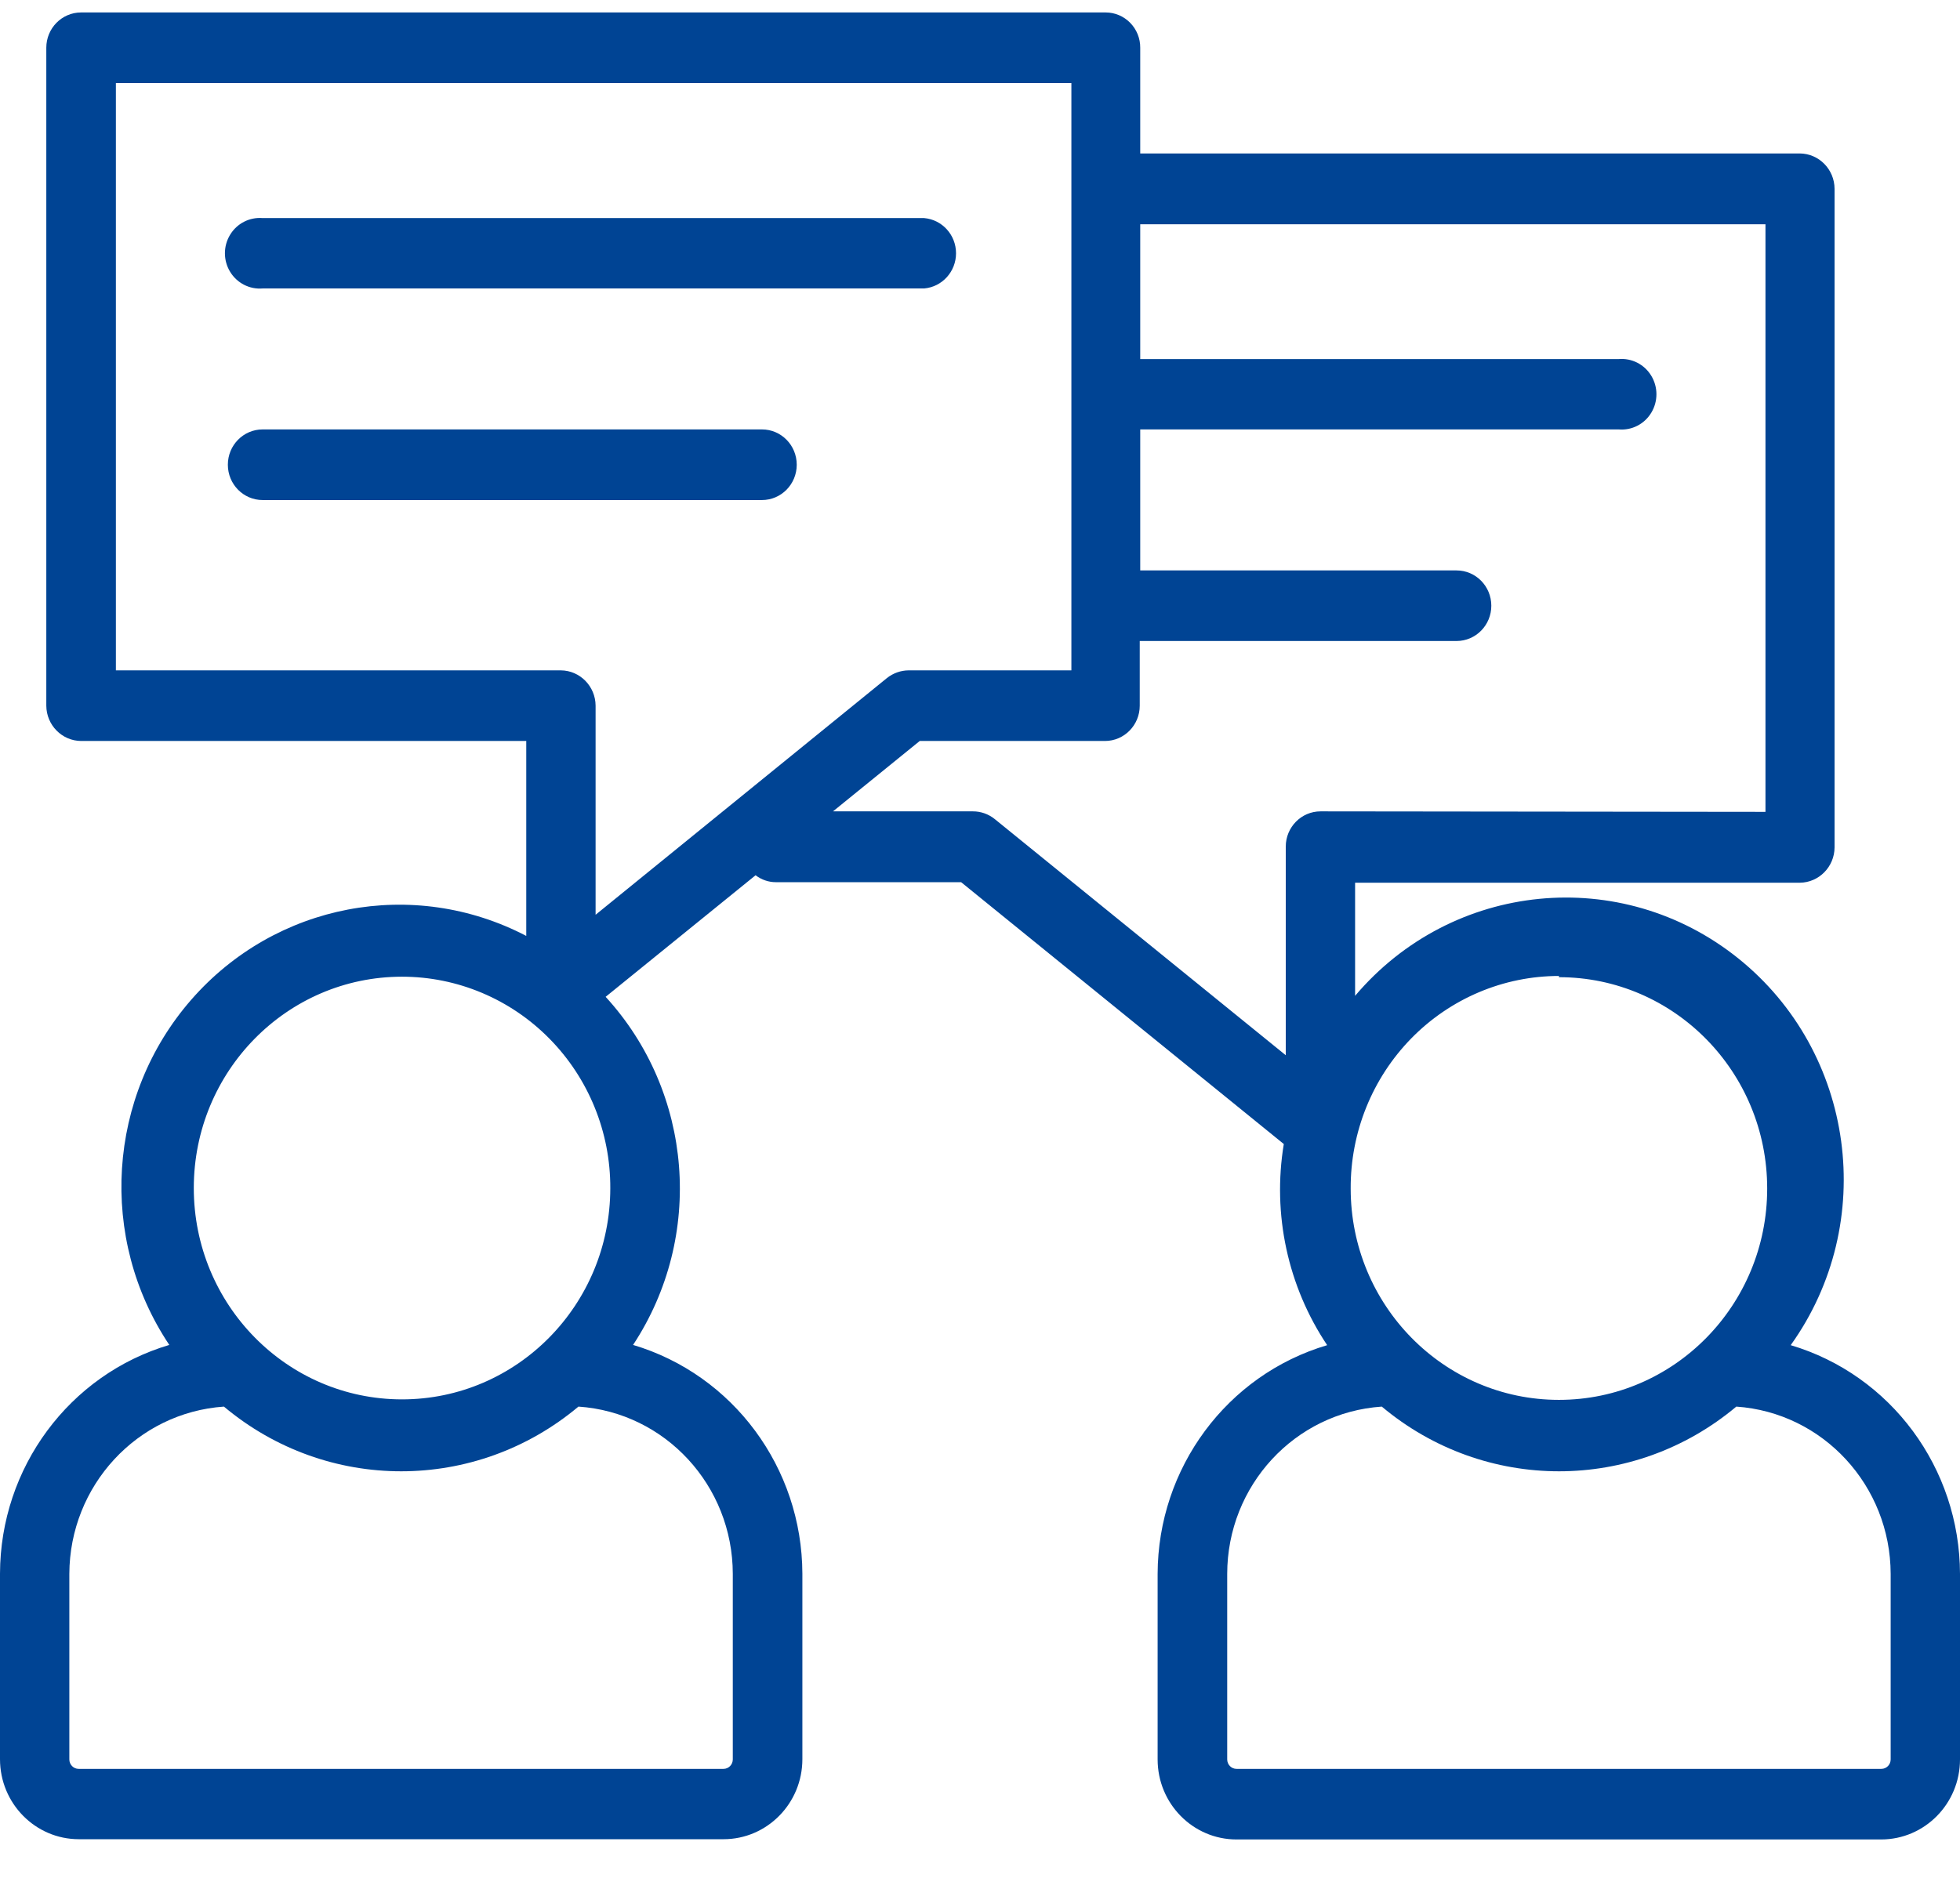 <?xml version="1.0" encoding="UTF-8"?>
<svg width="48px" height="46px" viewBox="0 0 48 46" version="1.1" xmlns="http://www.w3.org/2000/svg" xmlns:xlink="http://www.w3.org/1999/xlink">
    <title>Icons/Dialog</title>
    <g id="Landingpage-Regional-Berlin" stroke="none" stroke-width="1" fill="none" fill-rule="evenodd">
        <g transform="translate(-109, -2672)" fill="#004494" id="Layout-Stack">
            <g transform="translate(-1, 0)">
                <g id="###-PRODUKT-TABELLE" transform="translate(0, 1235)">
                    <g id="Tabelle" transform="translate(110, 80.013)">
                        <g id="Zeilen" transform="translate(0, 94.987)">
                            <g id="Sicherheit" transform="translate(0, 723)">
                                <g id="Icons/Dialog" transform="translate(0, 537.275)">
                                    <path d="M27.078,2.03 C27.303,2.03 27.52,2.122 27.678,2.284 C27.837,2.446 27.926,2.666 27.924,2.895 L27.924,2.895 L27.924,5.484 L44.076,5.484 C44.545,5.487 44.925,5.872 44.928,6.349 L44.928,6.349 L44.928,22.483 C44.925,22.959 44.545,23.344 44.076,23.348 L44.076,23.348 L33.186,23.348 L33.186,26.119 C35.564,23.308 39.703,22.902 42.567,25.199 C45.431,27.496 45.999,31.678 43.854,34.676 C46.307,35.405 47.994,37.686 48,40.28 L48,40.28 L48,44.823 C48,45.906 47.135,46.784 46.068,46.784 L46.068,46.784 L30.282,46.784 C29.215,46.784 28.35,45.906 28.35,44.823 L28.35,44.823 L28.35,40.28 C28.357,37.684 30.047,35.403 32.502,34.676 C31.537,33.234 31.156,31.469 31.44,29.749 L31.44,29.749 L23.538,23.335 L19.002,23.335 C18.822,23.335 18.647,23.275 18.504,23.165 L18.504,23.165 L14.832,26.143 C16.976,28.484 17.254,32.013 15.504,34.67 C17.955,35.401 19.642,37.68 19.65,40.274 L19.65,40.274 L19.65,44.817 C19.65,45.9 18.785,46.778 17.718,46.778 L17.718,46.778 L1.932,46.778 C0.865,46.778 0,45.9 0,44.817 L0,44.817 L0,40.274 C0.006,37.679 1.693,35.399 4.146,34.67 C2.401,32.058 2.622,28.577 4.684,26.214 C6.746,23.851 10.123,23.208 12.888,24.651 L12.888,24.651 L12.888,19.876 L1.986,19.876 C1.517,19.873 1.137,19.487 1.134,19.011 L1.134,19.011 L1.134,2.895 C1.134,2.417 1.515,2.03 1.986,2.03 L1.986,2.03 Z M14.166,36.181 C11.646,38.294 8.004,38.294 5.484,36.181 C3.358,36.328 1.706,38.117 1.698,40.28 L1.698,40.28 L1.698,44.823 C1.698,44.951 1.8,45.055 1.926,45.055 L1.926,45.055 L17.718,45.055 C17.844,45.055 17.946,44.951 17.946,44.823 L17.946,44.823 L17.946,40.28 C17.944,38.117 16.292,36.325 14.166,36.181 Z M33.84,36.181 C31.708,36.325 30.056,38.117 30.054,40.28 L30.054,40.28 L30.054,44.823 C30.054,44.951 30.156,45.055 30.282,45.055 L30.282,45.055 L46.074,45.055 C46.2,45.055 46.302,44.951 46.302,44.823 L46.302,44.823 L46.302,40.28 C46.297,38.118 44.647,36.328 42.522,36.181 C40.002,38.294 36.36,38.294 33.84,36.181 L33.84,36.181 Z M38.178,25.632 C36.821,25.633 35.52,26.183 34.563,27.16 C33.606,28.138 33.072,29.461 33.078,30.839 C33.078,33.698 35.361,36.016 38.178,36.016 C40.995,36.016 43.278,33.698 43.278,30.839 C43.278,27.98 40.995,25.662 38.178,25.662 L38.178,25.662 Z M9.846,25.65 C7.03,25.65 4.747,27.966 4.746,30.825 C4.745,33.683 7.026,36.002 9.842,36.004 C12.658,36.006 14.943,33.691 14.946,30.833 L14.946,30.833 C14.952,29.458 14.414,28.14 13.456,27.168 C12.499,26.196 11.2,25.65 9.846,25.65 Z M43.236,7.219 L27.924,7.219 L27.924,10.521 L39.642,10.521 C39.962,10.493 40.271,10.651 40.439,10.929 C40.608,11.207 40.608,11.558 40.439,11.836 C40.271,12.114 39.962,12.272 39.642,12.244 L39.642,12.244 L27.924,12.244 L27.924,15.698 L35.67,15.698 C36.141,15.698 36.522,16.085 36.522,16.563 C36.522,17.04 36.141,17.427 35.67,17.427 L35.67,17.427 L27.912,17.427 L27.912,19.011 C27.912,19.489 27.531,19.876 27.06,19.876 L27.06,19.876 L22.524,19.876 L20.4,21.6 L23.826,21.6 C24.02,21.599 24.208,21.666 24.36,21.788 L24.36,21.788 L31.488,27.574 L31.488,22.464 C31.488,21.987 31.869,21.6 32.34,21.6 L32.34,21.6 L43.236,21.612 L43.236,7.219 Z M26.238,3.76 L2.838,3.76 L2.838,18.146 L13.734,18.146 C14.203,18.149 14.583,18.535 14.586,19.011 L14.586,19.011 L14.586,24.133 L21.72,18.335 C21.873,18.214 22.06,18.147 22.254,18.146 L22.254,18.146 L26.238,18.146 L26.238,3.76 Z M18.66,12.244 C19.131,12.244 19.512,12.631 19.512,13.109 C19.512,13.587 19.131,13.974 18.66,13.974 L18.66,13.974 L6.432,13.974 C5.961,13.974 5.58,13.587 5.58,13.109 C5.58,12.631 5.961,12.244 6.432,12.244 L6.432,12.244 Z M6.313,7.066 L6.432,7.067 L22.632,7.067 C23.073,7.105 23.413,7.479 23.413,7.929 C23.413,8.379 23.073,8.753 22.632,8.791 L22.632,8.791 L6.432,8.791 C6.112,8.818 5.803,8.66 5.635,8.382 C5.466,8.104 5.466,7.754 5.635,7.476 C5.803,7.198 6.112,7.04 6.432,7.067 Z" id="icon"></path>
                                </g>
                            </g>
                        </g>
                    </g>
                </g>
            </g>
        </g>
    </g>
</svg>